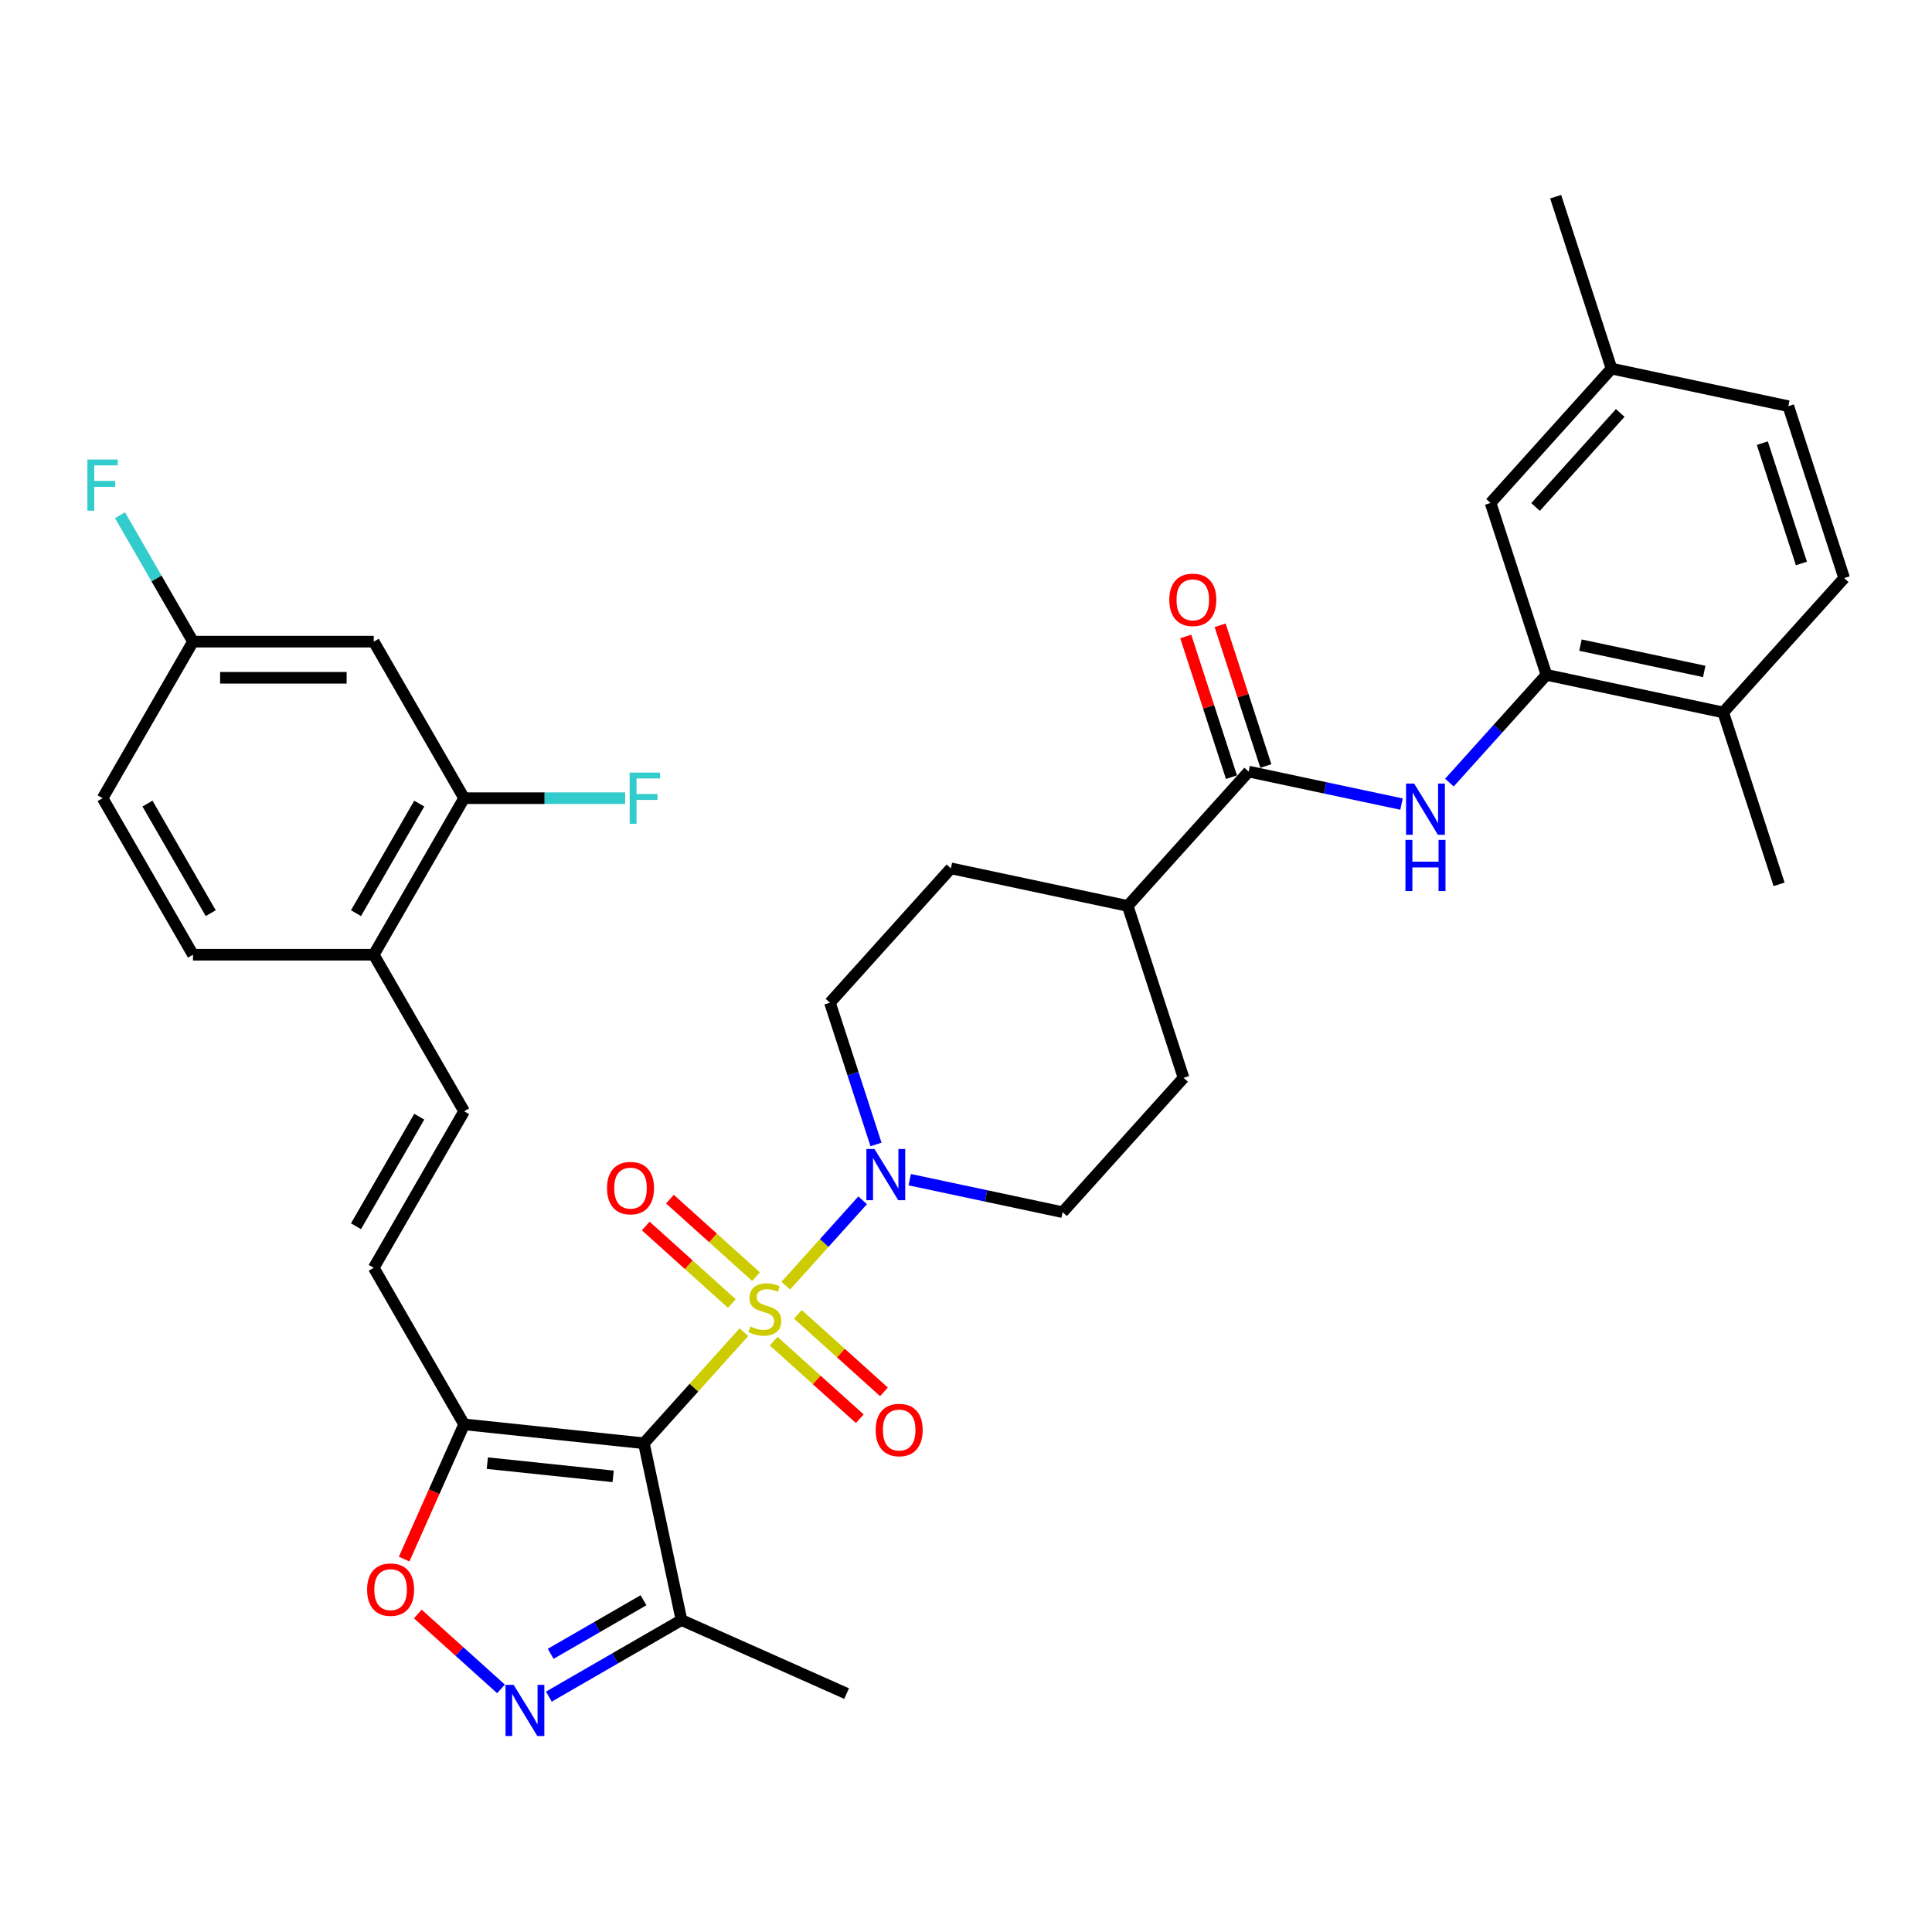 <?xml version='1.0' encoding='iso-8859-1'?>
<svg version='1.1' baseProfile='full'
              xmlns='http://www.w3.org/2000/svg'
                      xmlns:rdkit='http://www.rdkit.org/xml'
                      xmlns:xlink='http://www.w3.org/1999/xlink'
                  xml:space='preserve'
width='1000px' height='1000px' viewBox='0 0 1000 1000'>
<!-- END OF HEADER -->
<rect style='opacity:1.0;fill:#FFFFFF;stroke:none' width='1000' height='1000' x='0' y='0'> </rect>
<path class='bond-0' d='M 385.05,689.528 L 359.165,718.276' style='fill:none;fill-rule:evenodd;stroke:#CCCC00;stroke-width:6px;stroke-linecap:butt;stroke-linejoin:miter;stroke-opacity:1' />
<path class='bond-0' d='M 359.165,718.276 L 333.28,747.025' style='fill:none;fill-rule:evenodd;stroke:#000000;stroke-width:6px;stroke-linecap:butt;stroke-linejoin:miter;stroke-opacity:1' />
<path class='bond-2' d='M 406.719,665.462 L 426.612,643.368' style='fill:none;fill-rule:evenodd;stroke:#CCCC00;stroke-width:6px;stroke-linecap:butt;stroke-linejoin:miter;stroke-opacity:1' />
<path class='bond-2' d='M 426.612,643.368 L 446.506,621.274' style='fill:none;fill-rule:evenodd;stroke:#0000FF;stroke-width:6px;stroke-linecap:butt;stroke-linejoin:miter;stroke-opacity:1' />
<path class='bond-11' d='M 400.458,694.203 L 422.737,714.263' style='fill:none;fill-rule:evenodd;stroke:#CCCC00;stroke-width:6px;stroke-linecap:butt;stroke-linejoin:miter;stroke-opacity:1' />
<path class='bond-11' d='M 422.737,714.263 L 445.016,734.323' style='fill:none;fill-rule:evenodd;stroke:#FF0000;stroke-width:6px;stroke-linecap:butt;stroke-linejoin:miter;stroke-opacity:1' />
<path class='bond-11' d='M 412.979,680.297 L 435.258,700.357' style='fill:none;fill-rule:evenodd;stroke:#CCCC00;stroke-width:6px;stroke-linecap:butt;stroke-linejoin:miter;stroke-opacity:1' />
<path class='bond-11' d='M 435.258,700.357 L 457.537,720.417' style='fill:none;fill-rule:evenodd;stroke:#FF0000;stroke-width:6px;stroke-linecap:butt;stroke-linejoin:miter;stroke-opacity:1' />
<path class='bond-12' d='M 391.31,660.787 L 369.031,640.727' style='fill:none;fill-rule:evenodd;stroke:#CCCC00;stroke-width:6px;stroke-linecap:butt;stroke-linejoin:miter;stroke-opacity:1' />
<path class='bond-12' d='M 369.031,640.727 L 346.753,620.667' style='fill:none;fill-rule:evenodd;stroke:#FF0000;stroke-width:6px;stroke-linecap:butt;stroke-linejoin:miter;stroke-opacity:1' />
<path class='bond-12' d='M 378.789,674.693 L 356.511,654.633' style='fill:none;fill-rule:evenodd;stroke:#CCCC00;stroke-width:6px;stroke-linecap:butt;stroke-linejoin:miter;stroke-opacity:1' />
<path class='bond-12' d='M 356.511,654.633 L 334.232,634.573' style='fill:none;fill-rule:evenodd;stroke:#FF0000;stroke-width:6px;stroke-linecap:butt;stroke-linejoin:miter;stroke-opacity:1' />
<path class='bond-1' d='M 333.28,747.025 L 240.231,737.245' style='fill:none;fill-rule:evenodd;stroke:#000000;stroke-width:6px;stroke-linecap:butt;stroke-linejoin:miter;stroke-opacity:1' />
<path class='bond-1' d='M 317.366,764.167 L 252.232,757.321' style='fill:none;fill-rule:evenodd;stroke:#000000;stroke-width:6px;stroke-linecap:butt;stroke-linejoin:miter;stroke-opacity:1' />
<path class='bond-4' d='M 333.28,747.025 L 352.732,838.541' style='fill:none;fill-rule:evenodd;stroke:#000000;stroke-width:6px;stroke-linecap:butt;stroke-linejoin:miter;stroke-opacity:1' />
<path class='bond-5' d='M 240.231,737.245 L 224.707,772.112' style='fill:none;fill-rule:evenodd;stroke:#000000;stroke-width:6px;stroke-linecap:butt;stroke-linejoin:miter;stroke-opacity:1' />
<path class='bond-5' d='M 224.707,772.112 L 209.183,806.98' style='fill:none;fill-rule:evenodd;stroke:#FF0000;stroke-width:6px;stroke-linecap:butt;stroke-linejoin:miter;stroke-opacity:1' />
<path class='bond-8' d='M 240.231,737.245 L 193.45,656.218' style='fill:none;fill-rule:evenodd;stroke:#000000;stroke-width:6px;stroke-linecap:butt;stroke-linejoin:miter;stroke-opacity:1' />
<path class='bond-17' d='M 470.876,610.599 L 510.441,619.008' style='fill:none;fill-rule:evenodd;stroke:#0000FF;stroke-width:6px;stroke-linecap:butt;stroke-linejoin:miter;stroke-opacity:1' />
<path class='bond-17' d='M 510.441,619.008 L 550.006,627.418' style='fill:none;fill-rule:evenodd;stroke:#000000;stroke-width:6px;stroke-linecap:butt;stroke-linejoin:miter;stroke-opacity:1' />
<path class='bond-18' d='M 453.424,592.378 L 441.501,555.681' style='fill:none;fill-rule:evenodd;stroke:#0000FF;stroke-width:6px;stroke-linecap:butt;stroke-linejoin:miter;stroke-opacity:1' />
<path class='bond-18' d='M 441.501,555.681 L 429.577,518.984' style='fill:none;fill-rule:evenodd;stroke:#000000;stroke-width:6px;stroke-linecap:butt;stroke-linejoin:miter;stroke-opacity:1' />
<path class='bond-3' d='M 284.093,878.17 L 318.413,858.355' style='fill:none;fill-rule:evenodd;stroke:#0000FF;stroke-width:6px;stroke-linecap:butt;stroke-linejoin:miter;stroke-opacity:1' />
<path class='bond-3' d='M 318.413,858.355 L 352.732,838.541' style='fill:none;fill-rule:evenodd;stroke:#000000;stroke-width:6px;stroke-linecap:butt;stroke-linejoin:miter;stroke-opacity:1' />
<path class='bond-3' d='M 285.033,856.02 L 309.056,842.15' style='fill:none;fill-rule:evenodd;stroke:#0000FF;stroke-width:6px;stroke-linecap:butt;stroke-linejoin:miter;stroke-opacity:1' />
<path class='bond-3' d='M 309.056,842.15 L 333.08,828.28' style='fill:none;fill-rule:evenodd;stroke:#000000;stroke-width:6px;stroke-linecap:butt;stroke-linejoin:miter;stroke-opacity:1' />
<path class='bond-36' d='M 259.318,874.168 L 237.79,854.784' style='fill:none;fill-rule:evenodd;stroke:#0000FF;stroke-width:6px;stroke-linecap:butt;stroke-linejoin:miter;stroke-opacity:1' />
<path class='bond-36' d='M 237.79,854.784 L 216.261,835.4' style='fill:none;fill-rule:evenodd;stroke:#FF0000;stroke-width:6px;stroke-linecap:butt;stroke-linejoin:miter;stroke-opacity:1' />
<path class='bond-32' d='M 352.732,838.541 L 438.204,876.596' style='fill:none;fill-rule:evenodd;stroke:#000000;stroke-width:6px;stroke-linecap:butt;stroke-linejoin:miter;stroke-opacity:1' />
<path class='bond-6' d='M 646.303,399.377 L 583.698,468.906' style='fill:none;fill-rule:evenodd;stroke:#000000;stroke-width:6px;stroke-linecap:butt;stroke-linejoin:miter;stroke-opacity:1' />
<path class='bond-7' d='M 646.303,399.377 L 685.867,407.787' style='fill:none;fill-rule:evenodd;stroke:#000000;stroke-width:6px;stroke-linecap:butt;stroke-linejoin:miter;stroke-opacity:1' />
<path class='bond-7' d='M 685.867,407.787 L 725.432,416.196' style='fill:none;fill-rule:evenodd;stroke:#0000FF;stroke-width:6px;stroke-linecap:butt;stroke-linejoin:miter;stroke-opacity:1' />
<path class='bond-21' d='M 655.201,396.486 L 643.369,360.069' style='fill:none;fill-rule:evenodd;stroke:#000000;stroke-width:6px;stroke-linecap:butt;stroke-linejoin:miter;stroke-opacity:1' />
<path class='bond-21' d='M 643.369,360.069 L 631.536,323.652' style='fill:none;fill-rule:evenodd;stroke:#FF0000;stroke-width:6px;stroke-linecap:butt;stroke-linejoin:miter;stroke-opacity:1' />
<path class='bond-21' d='M 637.405,402.268 L 625.572,365.851' style='fill:none;fill-rule:evenodd;stroke:#000000;stroke-width:6px;stroke-linecap:butt;stroke-linejoin:miter;stroke-opacity:1' />
<path class='bond-21' d='M 625.572,365.851 L 613.74,329.435' style='fill:none;fill-rule:evenodd;stroke:#FF0000;stroke-width:6px;stroke-linecap:butt;stroke-linejoin:miter;stroke-opacity:1' />
<path class='bond-9' d='M 750.207,405.072 L 775.316,377.186' style='fill:none;fill-rule:evenodd;stroke:#0000FF;stroke-width:6px;stroke-linecap:butt;stroke-linejoin:miter;stroke-opacity:1' />
<path class='bond-9' d='M 775.316,377.186 L 800.424,349.3' style='fill:none;fill-rule:evenodd;stroke:#000000;stroke-width:6px;stroke-linecap:butt;stroke-linejoin:miter;stroke-opacity:1' />
<path class='bond-10' d='M 193.45,656.218 L 240.231,575.192' style='fill:none;fill-rule:evenodd;stroke:#000000;stroke-width:6px;stroke-linecap:butt;stroke-linejoin:miter;stroke-opacity:1' />
<path class='bond-10' d='M 184.262,634.708 L 217.009,577.99' style='fill:none;fill-rule:evenodd;stroke:#000000;stroke-width:6px;stroke-linecap:butt;stroke-linejoin:miter;stroke-opacity:1' />
<path class='bond-19' d='M 800.424,349.3 L 891.941,368.752' style='fill:none;fill-rule:evenodd;stroke:#000000;stroke-width:6px;stroke-linecap:butt;stroke-linejoin:miter;stroke-opacity:1' />
<path class='bond-19' d='M 818.042,333.914 L 882.104,347.531' style='fill:none;fill-rule:evenodd;stroke:#000000;stroke-width:6px;stroke-linecap:butt;stroke-linejoin:miter;stroke-opacity:1' />
<path class='bond-20' d='M 800.424,349.3 L 771.512,260.318' style='fill:none;fill-rule:evenodd;stroke:#000000;stroke-width:6px;stroke-linecap:butt;stroke-linejoin:miter;stroke-opacity:1' />
<path class='bond-15' d='M 240.231,575.192 L 193.45,494.166' style='fill:none;fill-rule:evenodd;stroke:#000000;stroke-width:6px;stroke-linecap:butt;stroke-linejoin:miter;stroke-opacity:1' />
<path class='bond-13' d='M 240.231,413.139 L 193.45,494.166' style='fill:none;fill-rule:evenodd;stroke:#000000;stroke-width:6px;stroke-linecap:butt;stroke-linejoin:miter;stroke-opacity:1' />
<path class='bond-13' d='M 217.009,415.937 L 184.262,472.656' style='fill:none;fill-rule:evenodd;stroke:#000000;stroke-width:6px;stroke-linecap:butt;stroke-linejoin:miter;stroke-opacity:1' />
<path class='bond-14' d='M 240.231,413.139 L 193.45,332.113' style='fill:none;fill-rule:evenodd;stroke:#000000;stroke-width:6px;stroke-linecap:butt;stroke-linejoin:miter;stroke-opacity:1' />
<path class='bond-27' d='M 240.231,413.139 L 281.903,413.139' style='fill:none;fill-rule:evenodd;stroke:#000000;stroke-width:6px;stroke-linecap:butt;stroke-linejoin:miter;stroke-opacity:1' />
<path class='bond-27' d='M 281.903,413.139 L 323.575,413.139' style='fill:none;fill-rule:evenodd;stroke:#33CCCC;stroke-width:6px;stroke-linecap:butt;stroke-linejoin:miter;stroke-opacity:1' />
<path class='bond-37' d='M 193.45,332.113 L 99.889,332.113' style='fill:none;fill-rule:evenodd;stroke:#000000;stroke-width:6px;stroke-linecap:butt;stroke-linejoin:miter;stroke-opacity:1' />
<path class='bond-37' d='M 179.416,350.825 L 113.923,350.825' style='fill:none;fill-rule:evenodd;stroke:#000000;stroke-width:6px;stroke-linecap:butt;stroke-linejoin:miter;stroke-opacity:1' />
<path class='bond-24' d='M 193.45,494.166 L 99.889,494.166' style='fill:none;fill-rule:evenodd;stroke:#000000;stroke-width:6px;stroke-linecap:butt;stroke-linejoin:miter;stroke-opacity:1' />
<path class='bond-16' d='M 583.698,468.906 L 492.182,449.454' style='fill:none;fill-rule:evenodd;stroke:#000000;stroke-width:6px;stroke-linecap:butt;stroke-linejoin:miter;stroke-opacity:1' />
<path class='bond-35' d='M 583.698,468.906 L 612.61,557.888' style='fill:none;fill-rule:evenodd;stroke:#000000;stroke-width:6px;stroke-linecap:butt;stroke-linejoin:miter;stroke-opacity:1' />
<path class='bond-23' d='M 550.006,627.418 L 612.61,557.888' style='fill:none;fill-rule:evenodd;stroke:#000000;stroke-width:6px;stroke-linecap:butt;stroke-linejoin:miter;stroke-opacity:1' />
<path class='bond-22' d='M 429.577,518.984 L 492.182,449.454' style='fill:none;fill-rule:evenodd;stroke:#000000;stroke-width:6px;stroke-linecap:butt;stroke-linejoin:miter;stroke-opacity:1' />
<path class='bond-25' d='M 891.941,368.752 L 954.545,299.223' style='fill:none;fill-rule:evenodd;stroke:#000000;stroke-width:6px;stroke-linecap:butt;stroke-linejoin:miter;stroke-opacity:1' />
<path class='bond-33' d='M 891.941,368.752 L 920.853,457.734' style='fill:none;fill-rule:evenodd;stroke:#000000;stroke-width:6px;stroke-linecap:butt;stroke-linejoin:miter;stroke-opacity:1' />
<path class='bond-28' d='M 771.512,260.318 L 834.117,190.788' style='fill:none;fill-rule:evenodd;stroke:#000000;stroke-width:6px;stroke-linecap:butt;stroke-linejoin:miter;stroke-opacity:1' />
<path class='bond-28' d='M 794.809,262.409 L 838.632,213.739' style='fill:none;fill-rule:evenodd;stroke:#000000;stroke-width:6px;stroke-linecap:butt;stroke-linejoin:miter;stroke-opacity:1' />
<path class='bond-29' d='M 99.889,494.166 L 53.109,413.139' style='fill:none;fill-rule:evenodd;stroke:#000000;stroke-width:6px;stroke-linecap:butt;stroke-linejoin:miter;stroke-opacity:1' />
<path class='bond-29' d='M 109.077,472.656 L 76.331,415.937' style='fill:none;fill-rule:evenodd;stroke:#000000;stroke-width:6px;stroke-linecap:butt;stroke-linejoin:miter;stroke-opacity:1' />
<path class='bond-38' d='M 954.545,299.223 L 925.633,210.241' style='fill:none;fill-rule:evenodd;stroke:#000000;stroke-width:6px;stroke-linecap:butt;stroke-linejoin:miter;stroke-opacity:1' />
<path class='bond-38' d='M 932.412,291.658 L 912.174,229.371' style='fill:none;fill-rule:evenodd;stroke:#000000;stroke-width:6px;stroke-linecap:butt;stroke-linejoin:miter;stroke-opacity:1' />
<path class='bond-26' d='M 99.889,332.113 L 53.109,413.139' style='fill:none;fill-rule:evenodd;stroke:#000000;stroke-width:6px;stroke-linecap:butt;stroke-linejoin:miter;stroke-opacity:1' />
<path class='bond-31' d='M 99.889,332.113 L 80.999,299.393' style='fill:none;fill-rule:evenodd;stroke:#000000;stroke-width:6px;stroke-linecap:butt;stroke-linejoin:miter;stroke-opacity:1' />
<path class='bond-31' d='M 80.999,299.393 L 62.108,266.674' style='fill:none;fill-rule:evenodd;stroke:#33CCCC;stroke-width:6px;stroke-linecap:butt;stroke-linejoin:miter;stroke-opacity:1' />
<path class='bond-30' d='M 834.117,190.788 L 925.633,210.241' style='fill:none;fill-rule:evenodd;stroke:#000000;stroke-width:6px;stroke-linecap:butt;stroke-linejoin:miter;stroke-opacity:1' />
<path class='bond-34' d='M 834.117,190.788 L 805.205,101.806' style='fill:none;fill-rule:evenodd;stroke:#000000;stroke-width:6px;stroke-linecap:butt;stroke-linejoin:miter;stroke-opacity:1' />
<path  class='atom-0' d='M 388.399 686.589
Q 388.699 686.701, 389.934 687.225
Q 391.169 687.749, 392.516 688.086
Q 393.901 688.386, 395.248 688.386
Q 397.755 688.386, 399.215 687.188
Q 400.675 685.953, 400.675 683.82
Q 400.675 682.36, 399.926 681.462
Q 399.215 680.564, 398.092 680.077
Q 396.97 679.591, 395.098 679.029
Q 392.741 678.318, 391.318 677.645
Q 389.934 676.971, 388.923 675.549
Q 387.95 674.127, 387.95 671.732
Q 387.95 668.401, 390.196 666.342
Q 392.479 664.284, 396.97 664.284
Q 400.038 664.284, 403.519 665.744
L 402.658 668.625
Q 399.477 667.316, 397.082 667.316
Q 394.5 667.316, 393.077 668.401
Q 391.655 669.449, 391.693 671.283
Q 391.693 672.705, 392.404 673.565
Q 393.152 674.426, 394.2 674.913
Q 395.285 675.399, 397.082 675.961
Q 399.477 676.709, 400.899 677.458
Q 402.321 678.206, 403.332 679.74
Q 404.38 681.237, 404.38 683.82
Q 404.38 687.487, 401.91 689.471
Q 399.477 691.417, 395.398 691.417
Q 393.04 691.417, 391.244 690.893
Q 389.485 690.406, 387.389 689.546
L 388.399 686.589
' fill='#CCCC00'/>
<path  class='atom-3' d='M 452.632 594.717
L 461.314 608.751
Q 462.175 610.136, 463.56 612.644
Q 464.945 615.151, 465.019 615.301
L 465.019 594.717
L 468.537 594.717
L 468.537 621.214
L 464.907 621.214
L 455.588 605.87
Q 454.503 604.073, 453.343 602.015
Q 452.22 599.957, 451.883 599.32
L 451.883 621.214
L 448.44 621.214
L 448.44 594.717
L 452.632 594.717
' fill='#0000FF'/>
<path  class='atom-4' d='M 265.849 872.073
L 274.531 886.108
Q 275.392 887.492, 276.777 890
Q 278.161 892.507, 278.236 892.657
L 278.236 872.073
L 281.754 872.073
L 281.754 898.57
L 278.124 898.57
L 268.805 883.226
Q 267.72 881.43, 266.56 879.371
Q 265.437 877.313, 265.1 876.677
L 265.1 898.57
L 261.657 898.57
L 261.657 872.073
L 265.849 872.073
' fill='#0000FF'/>
<path  class='atom-6' d='M 190.013 822.792
Q 190.013 816.43, 193.157 812.874
Q 196.301 809.319, 202.176 809.319
Q 208.052 809.319, 211.195 812.874
Q 214.339 816.43, 214.339 822.792
Q 214.339 829.229, 211.158 832.897
Q 207.977 836.527, 202.176 836.527
Q 196.338 836.527, 193.157 832.897
Q 190.013 829.266, 190.013 822.792
M 202.176 833.533
Q 206.218 833.533, 208.389 830.838
Q 210.597 828.106, 210.597 822.792
Q 210.597 817.59, 208.389 814.97
Q 206.218 812.313, 202.176 812.313
Q 198.134 812.313, 195.926 814.933
Q 193.756 817.553, 193.756 822.792
Q 193.756 828.144, 195.926 830.838
Q 198.134 833.533, 202.176 833.533
' fill='#FF0000'/>
<path  class='atom-8' d='M 731.963 405.581
L 740.645 419.615
Q 741.506 421, 742.891 423.507
Q 744.275 426.015, 744.35 426.165
L 744.35 405.581
L 747.868 405.581
L 747.868 432.078
L 744.238 432.078
L 734.919 416.734
Q 733.834 414.937, 732.674 412.879
Q 731.551 410.821, 731.214 410.184
L 731.214 432.078
L 727.771 432.078
L 727.771 405.581
L 731.963 405.581
' fill='#0000FF'/>
<path  class='atom-8' d='M 727.453 434.727
L 731.046 434.727
L 731.046 445.992
L 744.593 445.992
L 744.593 434.727
L 748.186 434.727
L 748.186 461.224
L 744.593 461.224
L 744.593 448.986
L 731.046 448.986
L 731.046 461.224
L 727.453 461.224
L 727.453 434.727
' fill='#0000FF'/>
<path  class='atom-12' d='M 453.251 740.174
Q 453.251 733.812, 456.394 730.257
Q 459.538 726.702, 465.414 726.702
Q 471.289 726.702, 474.433 730.257
Q 477.577 733.812, 477.577 740.174
Q 477.577 746.612, 474.396 750.279
Q 471.215 753.909, 465.414 753.909
Q 459.576 753.909, 456.394 750.279
Q 453.251 746.649, 453.251 740.174
M 465.414 750.915
Q 469.456 750.915, 471.626 748.221
Q 473.834 745.489, 473.834 740.174
Q 473.834 734.972, 471.626 732.353
Q 469.456 729.696, 465.414 729.696
Q 461.372 729.696, 459.164 732.315
Q 456.993 734.935, 456.993 740.174
Q 456.993 745.526, 459.164 748.221
Q 461.372 750.915, 465.414 750.915
' fill='#FF0000'/>
<path  class='atom-13' d='M 314.192 614.965
Q 314.192 608.603, 317.335 605.048
Q 320.479 601.492, 326.355 601.492
Q 332.23 601.492, 335.374 605.048
Q 338.518 608.603, 338.518 614.965
Q 338.518 621.402, 335.337 625.07
Q 332.156 628.7, 326.355 628.7
Q 320.516 628.7, 317.335 625.07
Q 314.192 621.44, 314.192 614.965
M 326.355 625.706
Q 330.397 625.706, 332.567 623.011
Q 334.775 620.279, 334.775 614.965
Q 334.775 609.763, 332.567 607.143
Q 330.397 604.486, 326.355 604.486
Q 322.313 604.486, 320.105 607.106
Q 317.934 609.726, 317.934 614.965
Q 317.934 620.317, 320.105 623.011
Q 322.313 625.706, 326.355 625.706
' fill='#FF0000'/>
<path  class='atom-22' d='M 605.228 310.47
Q 605.228 304.108, 608.372 300.552
Q 611.515 296.997, 617.391 296.997
Q 623.266 296.997, 626.41 300.552
Q 629.554 304.108, 629.554 310.47
Q 629.554 316.907, 626.373 320.574
Q 623.192 324.205, 617.391 324.205
Q 611.553 324.205, 608.372 320.574
Q 605.228 316.944, 605.228 310.47
M 617.391 321.211
Q 621.433 321.211, 623.603 318.516
Q 625.811 315.784, 625.811 310.47
Q 625.811 305.268, 623.603 302.648
Q 621.433 299.991, 617.391 299.991
Q 613.349 299.991, 611.141 302.611
Q 608.97 305.23, 608.97 310.47
Q 608.97 315.822, 611.141 318.516
Q 613.349 321.211, 617.391 321.211
' fill='#FF0000'/>
<path  class='atom-28' d='M 325.914 399.891
L 341.67 399.891
L 341.67 402.922
L 329.47 402.922
L 329.47 410.969
L 340.323 410.969
L 340.323 414.037
L 329.47 414.037
L 329.47 426.388
L 325.914 426.388
L 325.914 399.891
' fill='#33CCCC'/>
<path  class='atom-32' d='M 45.231 237.838
L 60.986 237.838
L 60.986 240.87
L 48.786 240.87
L 48.786 248.916
L 59.639 248.916
L 59.639 251.985
L 48.786 251.985
L 48.786 264.335
L 45.231 264.335
L 45.231 237.838
' fill='#33CCCC'/>
</svg>
